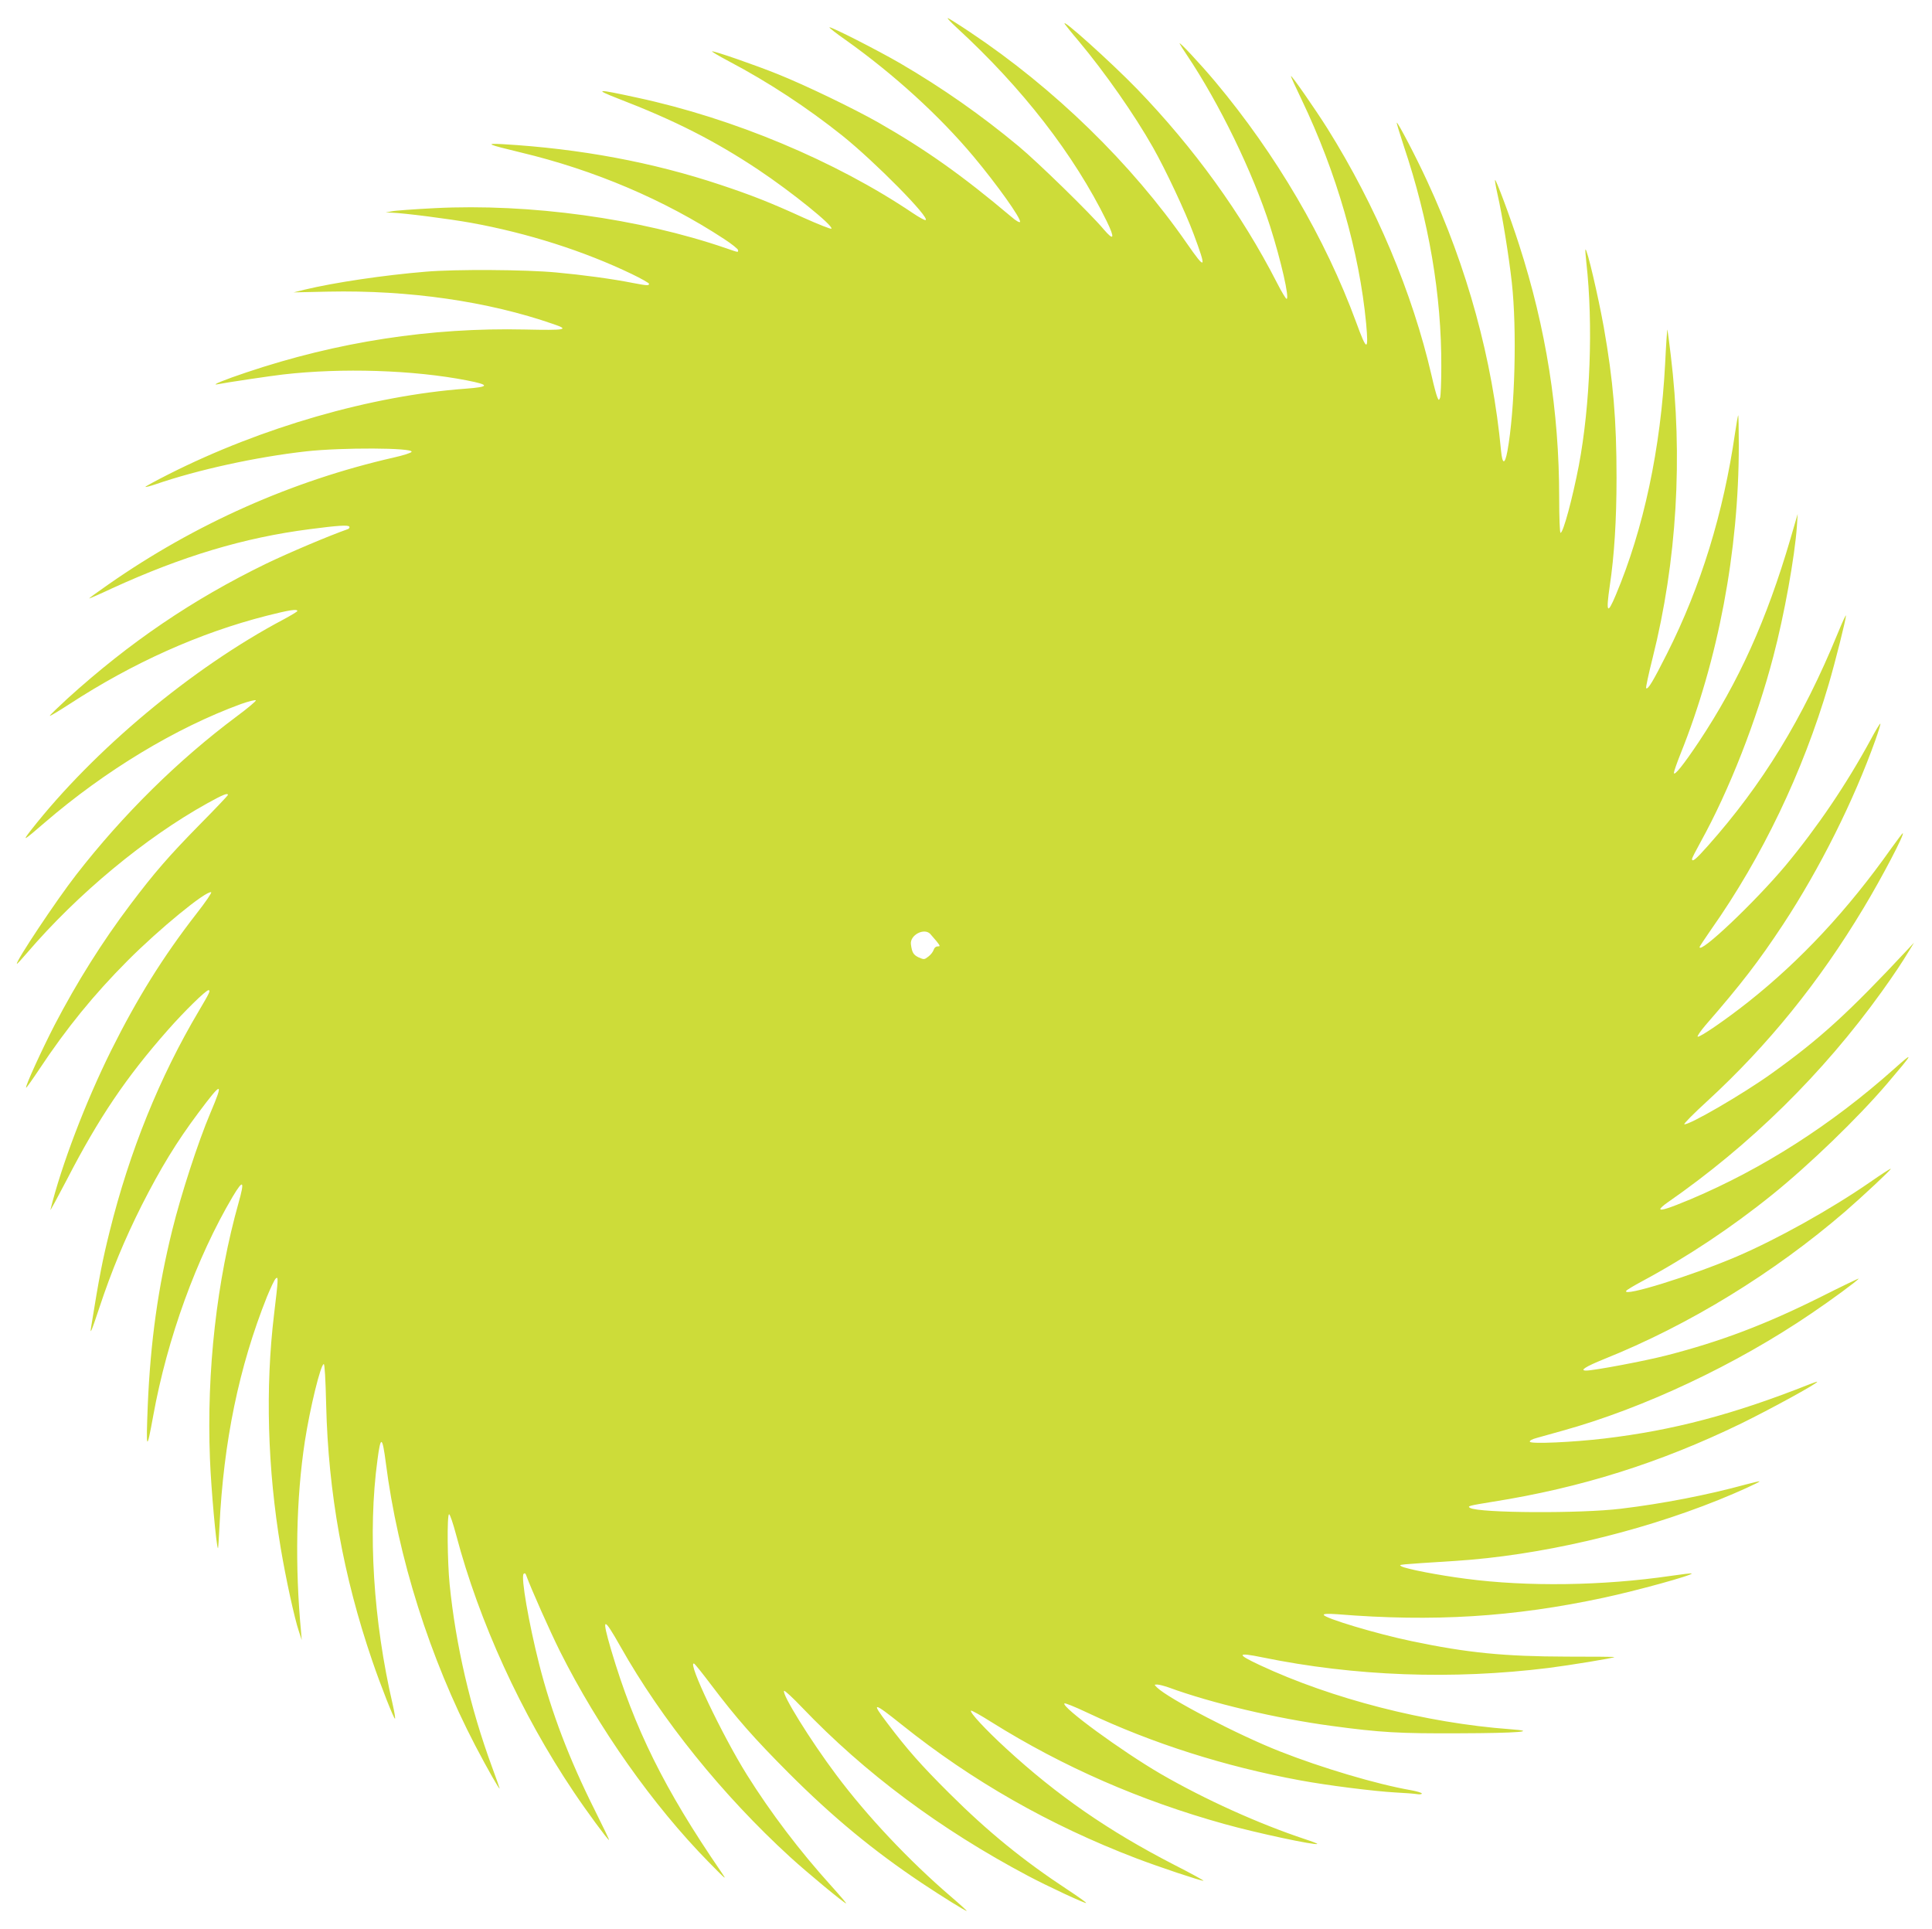 <?xml version="1.0" standalone="no"?>
<!DOCTYPE svg PUBLIC "-//W3C//DTD SVG 20010904//EN"
 "http://www.w3.org/TR/2001/REC-SVG-20010904/DTD/svg10.dtd">
<svg version="1.0" xmlns="http://www.w3.org/2000/svg"
 width="1280pt" height="1278pt" viewBox="0 0 1280 1278"
 preserveAspectRatio="xMidYMid meet">
<g transform="translate(0,1278) scale(0.1,-0.1)"
fill="#cddc39" stroke="none">
<path d="M6337 12598 c438 -402 779 -843 995 -1283 56 -115 49 -135 -20 -54
-88 105 -439 447 -562 549 -250 208 -506 387 -785 550 -148 86 -462 246 -470
239 -2 -3 46 -41 108 -84 319 -227 620 -501 847 -772 154 -184 316 -411 308
-433 -2 -7 -27 7 -58 34 -325 274 -565 444 -880 624 -168 95 -481 246 -665
320 -154 62 -414 152 -437 152 -7 0 43 -30 111 -66 262 -138 519 -307 751
-492 217 -174 586 -548 552 -560 -6 -2 -44 19 -84 46 -512 345 -1190 629
-1831 766 -266 58 -286 57 -122 -7 374 -144 640 -279 930 -472 219 -146 500
-373 483 -390 -4 -4 -87 29 -185 73 -221 101 -344 149 -548 217 -449 150 -931
240 -1445 270 -120 6 -103 -1 120 -55 487 -116 952 -314 1347 -573 51 -33 93
-67 93 -74 0 -16 6 -17 -81 13 -574 197 -1299 297 -1929 265 -135 -7 -263 -16
-285 -21 l-40 -8 40 -1 c77 -2 381 -41 525 -67 376 -68 749 -187 1067 -340 62
-30 113 -59 113 -64 0 -13 -11 -13 -105 5 -141 28 -335 54 -510 70 -202 19
-666 22 -865 5 -277 -23 -602 -71 -802 -119 l-73 -18 230 5 c534 11 1058 -64
1494 -216 106 -36 79 -41 -191 -35 -624 14 -1241 -81 -1845 -284 -141 -47
-240 -87 -193 -79 71 14 357 56 435 65 390 45 863 30 1218 -39 154 -30 152
-43 -8 -55 -624 -46 -1353 -256 -1968 -567 -87 -44 -157 -82 -154 -84 2 -2 30
5 63 16 283 98 673 183 1004 220 237 26 706 24 697 -3 -2 -7 -55 -24 -118 -38
-674 -154 -1317 -440 -1891 -841 -71 -49 -128 -91 -128 -93 0 -2 69 28 152 67
465 213 874 336 1308 392 191 25 257 29 264 17 4 -6 -1 -14 -11 -17 -125 -44
-387 -155 -539 -228 -489 -238 -904 -520 -1317 -894 -64 -59 -117 -110 -117
-114 0 -4 57 30 128 76 422 275 863 473 1310 587 150 38 202 46 202 31 0 -4
-42 -29 -92 -56 -606 -321 -1256 -864 -1673 -1396 -60 -78 -52 -73 92 51 401
345 868 627 1300 785 51 18 95 29 98 24 3 -4 -55 -53 -128 -107 -386 -288
-752 -649 -1062 -1048 -131 -168 -404 -579 -393 -590 2 -2 32 31 68 73 335
391 782 762 1195 991 103 57 135 70 135 54 0 -3 -84 -92 -188 -197 -203 -207
-298 -316 -458 -528 -187 -248 -354 -514 -502 -798 -84 -163 -197 -409 -189
-416 2 -2 41 53 87 122 181 273 362 495 585 719 210 211 520 465 554 454 6 -2
-37 -65 -95 -139 -224 -288 -395 -563 -568 -910 -171 -345 -328 -757 -402
-1055 -3 -11 46 79 109 200 211 409 392 677 668 990 108 123 253 265 270 265
16 0 8 -16 -64 -138 -260 -438 -459 -930 -591 -1462 -47 -189 -68 -295 -122
-630 -10 -59 2 -31 54 126 80 242 168 454 281 679 125 246 231 420 374 611
159 213 171 213 81 1 -82 -193 -195 -542 -253 -777 -94 -381 -144 -737 -162
-1159 -12 -304 -8 -313 36 -71 93 513 287 1047 527 1453 70 117 80 106 39 -40
-145 -515 -213 -1115 -190 -1698 7 -189 42 -582 53 -592 2 -2 6 63 10 144 27
562 129 1057 315 1523 24 58 49 112 58 120 18 17 17 -2 -11 -235 -59 -489 -44
-1025 44 -1552 33 -197 91 -465 120 -550 l19 -58 -4 50 c-42 440 -33 890 25
1268 34 219 104 507 125 510 6 1 12 -99 16 -273 14 -579 113 -1131 305 -1692
55 -162 145 -390 151 -384 3 3 -4 44 -15 93 -129 554 -166 1145 -101 1623 21
161 32 157 55 -20 80 -627 292 -1297 593 -1875 80 -153 161 -295 161 -283 0 3
-23 68 -51 144 -143 389 -240 808 -280 1207 -15 150 -18 461 -4 465 6 2 27
-61 48 -140 151 -570 429 -1180 777 -1698 84 -126 227 -320 235 -320 3 0 -40
89 -94 197 -171 341 -288 650 -369 968 -69 273 -122 579 -103 598 7 7 13 4 17
-9 33 -91 161 -378 224 -504 255 -508 614 -1018 985 -1396 119 -121 124 -125
82 -64 -376 548 -574 949 -728 1469 -65 222 -53 226 61 24 275 -488 677 -986
1125 -1396 114 -104 359 -307 371 -307 3 0 -40 51 -96 113 -212 234 -405 489
-562 740 -163 261 -397 752 -350 736 6 -2 56 -65 112 -139 171 -226 285 -355
515 -586 294 -294 563 -516 885 -731 137 -91 285 -183 295 -183 3 0 -45 44
-107 97 -275 236 -555 533 -758 805 -171 228 -363 538 -345 556 4 4 57 -45
119 -110 416 -435 915 -807 1496 -1115 130 -69 381 -186 386 -180 3 2 -53 42
-123 88 -295 194 -529 385 -784 639 -189 188 -279 291 -407 460 -114 149 -100
148 95 -8 464 -371 976 -663 1548 -882 152 -58 427 -150 448 -150 7 0 -82 49
-198 108 -431 222 -771 457 -1110 769 -135 124 -242 239 -232 250 4 3 65 -31
136 -76 475 -297 986 -520 1543 -675 211 -59 604 -143 615 -132 3 2 -33 16
-79 31 -310 103 -666 264 -958 433 -259 151 -660 444 -638 467 4 4 71 -23 149
-60 434 -205 914 -358 1414 -450 178 -33 487 -72 630 -80 61 -3 125 -8 143
-11 17 -3 32 -1 32 4 0 5 -33 15 -72 22 -225 39 -592 148 -868 257 -276 108
-740 350 -815 424 -19 19 -19 19 2 19 12 0 46 -9 75 -19 286 -105 716 -206
1080 -255 324 -44 451 -51 848 -49 386 1 529 13 335 27 -557 41 -1180 201
-1659 425 -156 73 -152 86 18 51 610 -125 1260 -149 1896 -70 141 18 429 65
436 72 1 2 -140 3 -314 3 -415 1 -661 25 -1027 102 -233 48 -585 154 -585 175
0 7 28 8 88 4 637 -52 1170 -19 1766 109 216 46 594 150 584 161 -3 2 -64 -5
-138 -16 -451 -66 -952 -73 -1360 -19 -179 23 -395 65 -425 82 -21 13 -33 11
357 36 557 36 1197 184 1744 404 129 52 276 119 271 123 -1 2 -43 -8 -92 -21
-251 -69 -550 -127 -825 -160 -268 -33 -939 -29 -1000 5 -21 12 -10 15 150 41
583 92 1107 257 1645 518 192 94 505 265 505 277 0 2 -24 -6 -52 -17 -504
-200 -904 -305 -1358 -359 -211 -25 -484 -37 -494 -22 -4 7 12 17 46 26 29 8
105 29 168 47 539 149 1152 438 1650 777 132 89 306 217 314 231 3 4 -108 -49
-247 -119 -366 -183 -665 -297 -1028 -390 -144 -37 -479 -100 -530 -100 -46 0
-5 26 118 76 562 225 1123 569 1598 978 113 98 306 278 302 283 -3 2 -63 -37
-135 -87 -260 -180 -618 -380 -887 -495 -297 -127 -758 -270 -731 -227 3 6 50
34 104 63 298 160 594 357 862 573 246 198 569 510 762 736 179 210 184 221
43 95 -412 -367 -867 -658 -1342 -859 -146 -61 -203 -79 -203 -65 0 5 21 24
47 42 550 382 1029 853 1420 1397 85 119 130 186 188 282 l26 43 -42 -45
c-395 -423 -582 -593 -902 -822 -191 -137 -550 -345 -578 -336 -6 2 63 72 154
155 400 368 739 786 1034 1278 123 204 275 495 259 495 -2 0 -37 -46 -77 -102
-288 -407 -598 -740 -949 -1018 -143 -113 -317 -233 -332 -228 -6 2 18 37 53
78 234 269 351 421 512 665 244 371 469 821 613 1225 20 56 34 103 32 106 -3
2 -31 -44 -63 -104 -163 -300 -355 -583 -566 -837 -202 -241 -569 -589 -569
-539 0 3 35 56 78 118 336 477 606 1040 777 1621 45 153 115 432 115 457 -1 7
-25 -46 -55 -119 -231 -564 -498 -1000 -861 -1408 -79 -89 -104 -109 -104 -85
0 5 26 56 57 112 189 341 372 808 482 1230 72 273 142 660 156 863 l5 80 -48
-165 c-158 -539 -342 -946 -607 -1345 -101 -151 -164 -230 -165 -205 0 9 20
66 44 126 249 620 386 1342 386 2043 0 112 -2 202 -4 200 -2 -2 -12 -56 -21
-119 -77 -530 -226 -1015 -451 -1461 -92 -182 -126 -240 -138 -228 -3 3 16 93
43 200 161 641 202 1332 120 2008 -11 91 -21 166 -22 168 -2 1 -9 -100 -15
-225 -29 -562 -142 -1095 -327 -1534 -56 -134 -66 -118 -40 60 30 200 45 437
45 718 0 382 -22 643 -85 999 -37 205 -111 522 -121 512 -2 -2 1 -41 6 -87 46
-407 26 -944 -50 -1345 -42 -217 -103 -445 -121 -445 -5 0 -9 98 -9 233 0 572
-87 1123 -266 1677 -56 175 -153 434 -159 428 -2 -2 5 -44 16 -93 32 -140 76
-414 95 -585 35 -313 21 -844 -29 -1119 -17 -90 -33 -89 -42 1 -57 606 -223
1213 -490 1789 -72 157 -195 392 -201 386 -2 -2 19 -71 46 -153 167 -497 251
-989 249 -1464 0 -102 -4 -194 -8 -205 -8 -19 -9 -19 -19 5 -6 14 -23 77 -37
140 -128 553 -368 1123 -690 1638 -84 133 -237 353 -242 348 -2 -2 30 -72 71
-157 231 -482 382 -1007 427 -1482 17 -188 5 -187 -66 8 -204 555 -531 1113
-933 1593 -98 117 -249 279 -236 252 4 -8 25 -42 47 -74 216 -322 436 -775
552 -1136 72 -226 130 -480 109 -480 -5 0 -34 48 -64 107 -234 457 -549 892
-926 1283 -175 180 -512 483 -479 430 5 -7 46 -59 93 -114 173 -207 367 -484
491 -703 84 -148 215 -428 269 -573 88 -236 82 -245 -45 -62 -367 529 -877
1026 -1436 1399 -76 51 -143 93 -148 93 -5 0 21 -28 58 -62z m-174 -6005 c9
-10 29 -33 43 -50 24 -31 24 -33 6 -33 -12 0 -22 -9 -26 -22 -4 -13 -19 -33
-35 -45 -27 -21 -29 -21 -64 -6 -36 17 -45 33 -52 88 -7 60 87 110 128 68z"/>
</g>
</svg>
